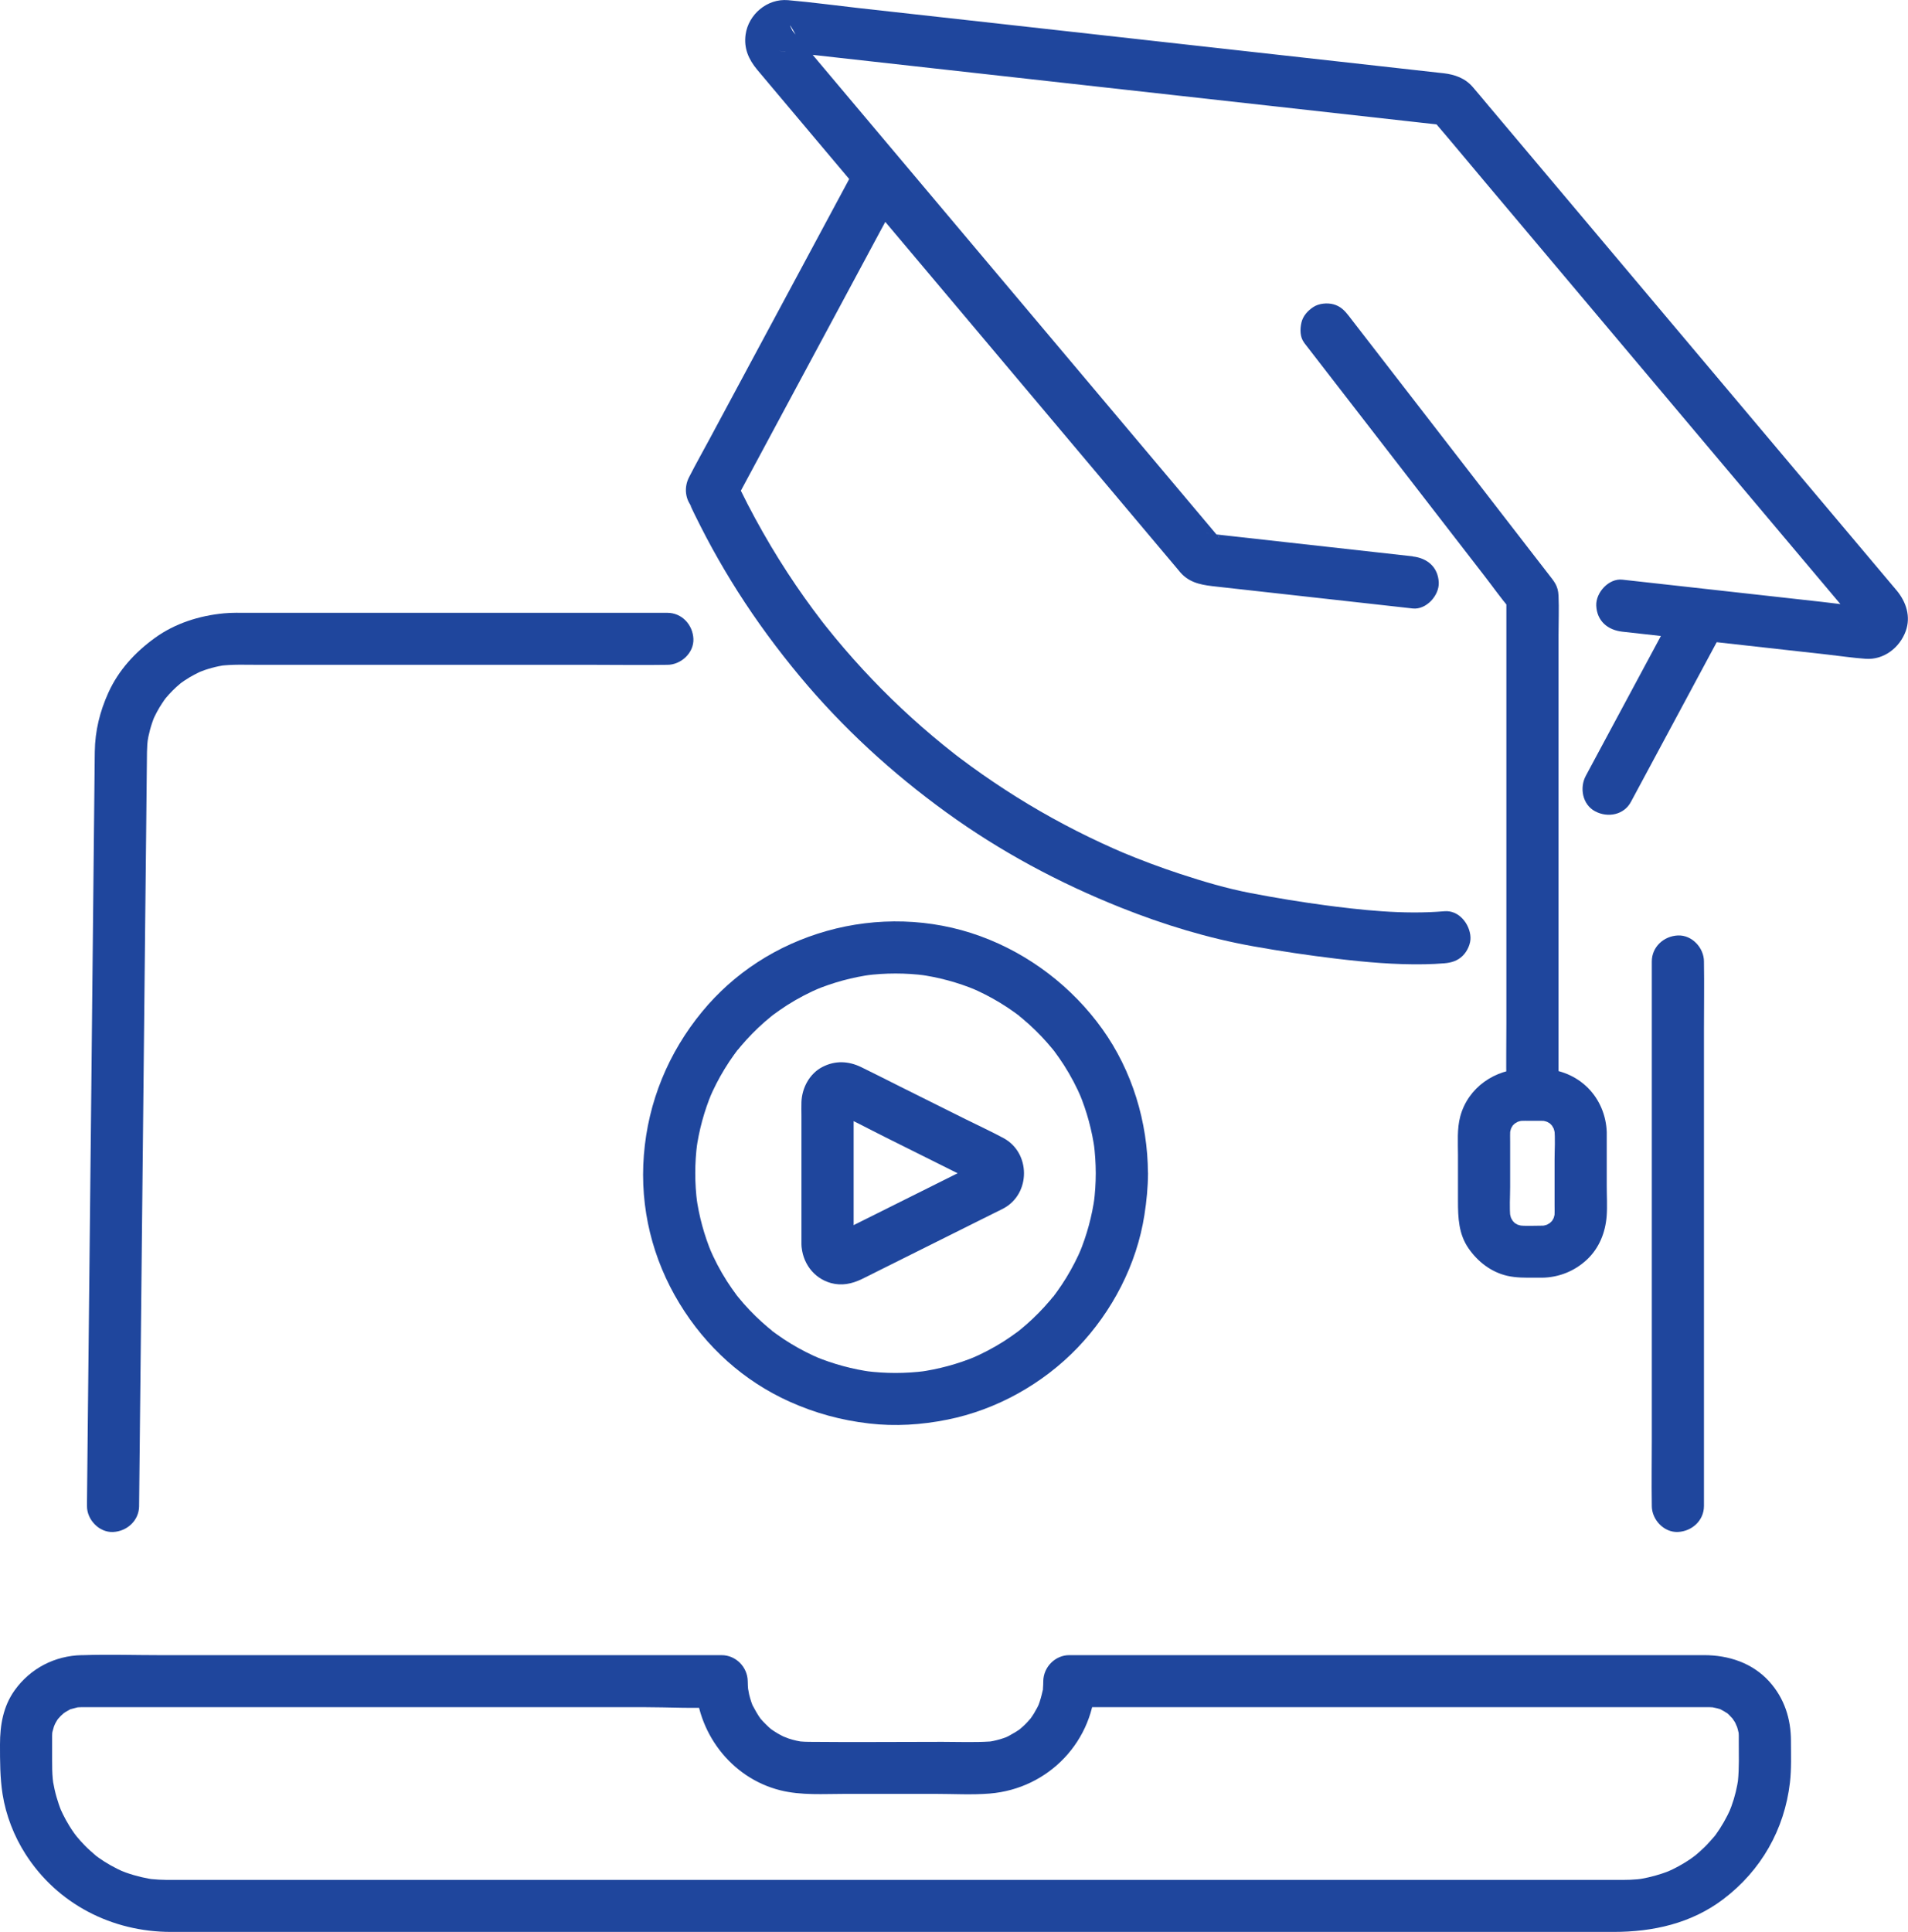 <svg width="81" height="82" viewBox="0 0 81 82" fill="none" xmlns="http://www.w3.org/2000/svg">
<g clip-path="url(#clip0_2040_20371)">
<path d="M70.124 40.81V61.088C70.124 62.019 70.109 62.949 70.124 63.879C70.124 63.893 70.124 63.906 70.124 63.921C70.124 64.498 70.633 65.051 71.231 65.025C71.829 64.998 72.338 64.539 72.338 63.921V43.642C72.338 42.712 72.353 41.781 72.338 40.851C72.338 40.838 72.338 40.824 72.338 40.81C72.338 40.233 71.829 39.679 71.231 39.706C70.633 39.732 70.124 40.191 70.124 40.81Z" fill="#1F469D"/>
<path d="M5.905 63.921C5.908 63.629 5.911 63.336 5.914 63.045L5.939 60.676L5.976 57.181C5.991 55.756 6.005 54.332 6.02 52.907C6.036 51.357 6.053 49.806 6.069 48.255L6.118 43.576L6.163 39.221C6.177 38.011 6.188 36.801 6.202 35.591C6.211 34.738 6.219 33.884 6.228 33.032C6.233 32.659 6.234 32.285 6.24 31.913C6.243 31.701 6.258 31.491 6.286 31.28L6.246 31.573C6.305 31.162 6.413 30.763 6.572 30.379L6.46 30.642C6.58 30.358 6.724 30.086 6.896 29.83C6.935 29.769 6.978 29.71 7.02 29.652C7.132 29.494 6.95 29.721 6.949 29.74C6.949 29.715 7.009 29.663 7.024 29.646C7.121 29.528 7.225 29.416 7.333 29.307C7.434 29.206 7.542 29.107 7.653 29.016C7.684 28.991 7.716 28.966 7.746 28.939C7.843 28.855 7.516 29.108 7.656 29.01C7.715 28.967 7.774 28.926 7.834 28.885C8.097 28.708 8.378 28.561 8.669 28.437L8.404 28.549C8.788 28.391 9.188 28.282 9.6 28.225L9.306 28.265C9.863 28.191 10.436 28.219 10.997 28.219H25.262C26.27 28.219 27.279 28.235 28.286 28.219C28.3 28.219 28.315 28.219 28.33 28.219C28.909 28.219 29.464 27.711 29.437 27.115C29.41 26.519 28.95 26.011 28.33 26.011H26.917C25.804 26.011 24.689 26.011 23.576 26.011H10.552C10.204 26.011 9.854 26 9.507 26.033C8.462 26.132 7.434 26.457 6.578 27.075C5.722 27.694 5.032 28.453 4.604 29.392C4.241 30.191 4.036 31.018 4.024 31.898C4.024 31.975 4.023 32.051 4.021 32.128L4.008 33.446L3.984 35.726C3.974 36.736 3.964 37.745 3.953 38.754L3.916 42.311C3.903 43.601 3.89 44.891 3.877 46.18L3.835 50.144L3.795 53.985L3.758 57.471C3.748 58.453 3.738 59.435 3.727 60.417L3.705 62.59L3.693 63.77V63.922C3.686 64.499 4.206 65.053 4.799 65.026C5.393 65 5.901 64.542 5.906 63.922L5.905 63.921Z" fill="#1F469D"/>
<path d="M3.477 72.461H27.291C28.382 72.461 29.496 72.529 30.586 72.461C30.602 72.461 30.618 72.461 30.635 72.461L29.527 71.357C29.557 73.502 31.015 75.464 33.13 75.991C34.014 76.212 34.968 76.142 35.871 76.142H39.717C40.477 76.142 41.257 76.19 42.015 76.128C44.528 75.924 46.471 73.879 46.506 71.357L45.399 72.461H72.167C72.281 72.461 72.393 72.461 72.507 72.461C72.523 72.461 72.539 72.461 72.554 72.461C72.588 72.461 72.832 72.477 72.712 72.463C72.604 72.451 72.86 72.499 72.906 72.511C72.951 72.523 72.999 72.54 73.046 72.555C72.864 72.499 73.003 72.532 73.05 72.557C73.149 72.611 73.245 72.666 73.34 72.728C73.444 72.795 73.319 72.711 73.305 72.7C73.341 72.73 73.378 72.761 73.412 72.797C73.443 72.829 73.614 73.015 73.549 72.934C73.484 72.853 73.629 73.059 73.653 73.099C73.691 73.166 73.781 73.415 73.723 73.23C73.757 73.34 73.788 73.449 73.813 73.562C73.841 73.689 73.81 73.536 73.809 73.517C73.812 73.568 73.815 73.618 73.816 73.67C73.818 73.746 73.816 73.823 73.816 73.898C73.816 74.468 73.837 75.042 73.779 75.61C73.766 75.741 73.782 75.585 73.785 75.567C73.775 75.634 73.763 75.7 73.751 75.765C73.732 75.863 73.712 75.96 73.688 76.058C73.638 76.265 73.576 76.471 73.502 76.672C73.487 76.714 73.39 76.953 73.431 76.859C73.472 76.764 73.363 76.997 73.344 77.037C73.243 77.238 73.13 77.436 73.007 77.626C72.954 77.707 72.9 77.786 72.844 77.864C72.815 77.904 72.787 77.942 72.758 77.98C72.768 77.966 72.863 77.851 72.781 77.945C72.644 78.103 72.508 78.26 72.358 78.406C72.288 78.474 72.219 78.54 72.147 78.603C72.116 78.63 71.884 78.827 71.962 78.764C72.04 78.7 71.84 78.853 71.803 78.878C71.71 78.943 71.615 79.005 71.519 79.064C71.354 79.165 71.183 79.26 71.008 79.344C70.946 79.373 70.741 79.464 70.915 79.392C70.794 79.442 70.67 79.487 70.546 79.528C70.357 79.59 70.167 79.644 69.972 79.687C69.875 79.709 69.776 79.726 69.677 79.746C69.662 79.749 69.497 79.774 69.624 79.756C69.751 79.738 69.541 79.763 69.519 79.766C69.315 79.785 69.11 79.793 68.905 79.793C68.367 79.794 67.831 79.793 67.294 79.793H16.716C15.055 79.793 13.394 79.793 11.734 79.793C10.619 79.793 9.503 79.793 8.388 79.793C7.953 79.793 7.516 79.796 7.08 79.793C6.856 79.791 6.632 79.778 6.409 79.756C6.277 79.743 6.434 79.759 6.451 79.762C6.401 79.753 6.353 79.746 6.302 79.737C6.203 79.719 6.106 79.698 6.009 79.676C5.783 79.623 5.561 79.559 5.344 79.481C5.301 79.466 5.062 79.369 5.157 79.41C5.251 79.451 5.018 79.342 4.978 79.323C4.789 79.229 4.606 79.126 4.429 79.014C4.348 78.962 4.266 78.908 4.188 78.852C4.148 78.824 4.11 78.796 4.072 78.767C3.936 78.666 4.196 78.871 4.067 78.761C3.909 78.624 3.751 78.488 3.605 78.338C3.469 78.201 3.342 78.055 3.22 77.908C3.338 78.051 3.199 77.88 3.159 77.824C3.084 77.72 3.013 77.612 2.945 77.502C2.843 77.337 2.749 77.166 2.665 76.993C2.635 76.931 2.544 76.726 2.616 76.9C2.572 76.794 2.532 76.686 2.495 76.579C2.426 76.376 2.366 76.17 2.319 75.96C2.297 75.863 2.279 75.765 2.26 75.666C2.257 75.651 2.232 75.486 2.25 75.613C2.268 75.74 2.243 75.531 2.24 75.508C2.214 75.242 2.213 74.977 2.213 74.711V73.873C2.213 73.805 2.213 73.737 2.213 73.67C2.213 73.618 2.217 73.568 2.22 73.517C2.209 73.718 2.211 73.564 2.225 73.514C2.25 73.418 2.275 73.325 2.304 73.231C2.251 73.403 2.313 73.21 2.352 73.141C2.398 73.057 2.449 72.975 2.505 72.898C2.396 73.048 2.529 72.882 2.581 72.831C2.632 72.779 2.799 72.647 2.648 72.755C2.74 72.689 2.836 72.633 2.935 72.579C2.976 72.555 3.021 72.533 3.065 72.516C3.044 72.524 2.908 72.57 3.028 72.539C3.124 72.516 3.217 72.486 3.314 72.465C3.441 72.438 3.288 72.468 3.269 72.47C3.336 72.465 3.404 72.463 3.474 72.461C4.052 72.449 4.608 71.962 4.581 71.357C4.554 70.752 4.094 70.239 3.474 70.253C2.324 70.278 1.293 70.812 0.623 71.744C0.133 72.429 0 73.227 0 74.049C0 74.759 0 75.45 0.109 76.155C0.251 77.05 0.595 77.936 1.084 78.699C2.44 80.82 4.758 82.001 7.259 82.001C7.957 82.001 8.654 82.001 9.352 82.001H33.273C35.849 82.001 38.424 82.001 41 82.001C43.576 82.001 46.04 82.001 48.56 82.001H68.499C70.17 82.001 71.797 81.643 73.155 80.614C74.76 79.4 75.756 77.656 75.988 75.66C76.056 75.077 76.031 74.484 76.031 73.898C76.031 72.956 75.75 72.08 75.111 71.373C74.394 70.581 73.381 70.253 72.337 70.253H70.952C69.095 70.253 67.238 70.253 65.381 70.253C62.877 70.253 60.373 70.253 57.869 70.253C55.366 70.253 53.074 70.253 50.678 70.253C49.136 70.253 47.593 70.253 46.05 70.253H45.398C44.792 70.253 44.299 70.759 44.29 71.357C44.29 71.46 44.285 71.561 44.277 71.663C44.264 71.878 44.308 71.56 44.262 71.768C44.217 71.975 44.16 72.18 44.085 72.382C44.041 72.501 44.094 72.358 44.101 72.342C44.081 72.386 44.06 72.43 44.038 72.473C43.992 72.558 43.946 72.642 43.896 72.725C43.846 72.807 43.791 72.886 43.735 72.965C43.661 73.066 43.75 72.942 43.76 72.931C43.719 72.979 43.678 73.028 43.633 73.075C43.569 73.146 43.501 73.213 43.43 73.278C43.38 73.325 43.21 73.465 43.359 73.35C43.192 73.478 43.01 73.581 42.827 73.681C42.785 73.705 42.74 73.724 42.696 73.745C42.712 73.737 42.855 73.684 42.736 73.729C42.643 73.763 42.551 73.795 42.457 73.823C42.362 73.851 42.265 73.874 42.169 73.895C42.12 73.905 42.072 73.914 42.021 73.923C42.132 73.902 42.119 73.914 42.015 73.92C41.35 73.961 40.675 73.933 40.008 73.933C38.118 73.933 36.228 73.952 34.339 73.933C34.215 73.933 34.092 73.926 33.968 73.916C33.837 73.905 33.993 73.92 34.012 73.923C33.947 73.911 33.881 73.899 33.816 73.885C33.704 73.86 33.592 73.829 33.482 73.793C33.416 73.771 33.155 73.658 33.338 73.745C33.236 73.696 33.136 73.645 33.037 73.589C32.938 73.533 32.846 73.469 32.753 73.408C32.74 73.399 32.617 73.3 32.712 73.378C32.806 73.456 32.654 73.325 32.639 73.311C32.558 73.234 32.477 73.157 32.4 73.075C32.368 73.04 32.337 73.003 32.304 72.968C32.192 72.847 32.396 73.1 32.298 72.966C32.166 72.782 32.058 72.589 31.951 72.387C31.894 72.275 31.957 72.412 31.965 72.429C31.94 72.368 31.918 72.306 31.897 72.246C31.86 72.137 31.829 72.027 31.802 71.915C31.786 71.846 31.743 71.557 31.765 71.766C31.751 71.631 31.745 71.495 31.743 71.358C31.735 70.762 31.243 70.254 30.636 70.254H6.819C5.724 70.254 4.619 70.217 3.524 70.254C3.508 70.254 3.491 70.254 3.475 70.254C2.897 70.254 2.341 70.762 2.368 71.358C2.395 71.955 2.855 72.463 3.475 72.463L3.477 72.461Z" fill="#1F469D"/>
<path d="M59.978 23.614C58.159 23.411 56.342 23.21 54.523 23.006C53.568 22.9 52.614 22.793 51.659 22.687C51.566 22.677 51.473 22.666 51.379 22.656C51.361 22.655 51.345 22.652 51.327 22.65C51.293 22.65 50.974 22.606 51.438 22.663L51.551 22.678C51.438 22.644 51.464 22.656 51.631 22.715C51.838 22.831 51.754 22.827 51.702 22.756C51.663 22.703 51.616 22.655 51.575 22.605C50.8 21.683 50.023 20.763 49.248 19.841C47.825 18.152 46.403 16.462 44.98 14.774C43.356 12.845 41.732 10.916 40.108 8.988C38.715 7.333 37.321 5.678 35.928 4.024C35.2 3.158 34.471 2.294 33.743 1.428C33.721 1.402 33.7 1.377 33.678 1.35C33.673 1.344 33.669 1.34 33.664 1.334C33.617 1.281 33.352 0.702 33.8 1.509C33.716 1.356 33.833 1.618 33.836 1.627C33.805 1.513 33.806 1.561 33.843 1.768C33.84 1.734 33.84 1.7 33.843 1.667C33.852 1.665 33.791 1.977 33.836 1.812L33.765 1.985C33.808 1.917 33.797 1.926 33.734 2.013L33.678 2.085C33.758 2.007 33.721 2.032 33.569 2.158C33.734 2.057 33.334 2.227 33.468 2.192C33.594 2.16 33.163 2.176 33.363 2.205C32.687 2.105 33.403 2.208 33.422 2.21C33.424 2.21 33.425 2.21 33.427 2.21C33.45 2.211 33.474 2.216 33.499 2.217C33.852 2.254 34.203 2.295 34.555 2.335L39.586 2.896C41.992 3.164 44.399 3.432 46.803 3.7C49.208 3.968 51.687 4.244 54.129 4.515C55.961 4.72 57.793 4.923 59.625 5.128C60.095 5.181 60.564 5.232 61.032 5.285C61.118 5.294 61.203 5.304 61.289 5.313C61.293 5.313 61.298 5.313 61.301 5.313C61.005 5.284 61.013 5.263 61.138 5.303C61.121 5.297 60.884 5.216 60.877 5.157C60.884 5.219 60.911 5.19 60.924 5.209C60.938 5.225 60.952 5.241 60.966 5.257C61.646 6.049 62.31 6.855 62.984 7.654C64.354 9.281 65.724 10.908 67.094 12.536C68.716 14.463 70.339 16.39 71.961 18.316C73.403 20.03 74.847 21.743 76.29 23.456C77.118 24.439 77.946 25.424 78.776 26.407C78.835 26.477 78.892 26.549 78.953 26.616C78.956 26.621 78.96 26.625 78.963 26.628C78.737 26.378 78.811 26.404 78.857 26.5L78.79 26.335C78.822 26.448 78.82 26.401 78.783 26.194C78.786 26.219 78.786 26.245 78.783 26.27C78.779 26.36 78.784 26.304 78.804 26.101C78.764 26.288 78.915 25.885 78.848 26C78.782 26.114 79.053 25.786 78.913 25.914L79.058 25.805C78.987 25.845 79 25.843 79.099 25.798L79.185 25.764C79.074 25.793 79.118 25.792 79.32 25.757C79.285 25.745 79.227 25.755 79.185 25.752C78.572 25.704 77.959 25.615 77.348 25.547C75.013 25.287 72.677 25.028 70.342 24.767C69.852 24.713 69.363 24.658 68.873 24.604C68.296 24.539 67.74 25.157 67.766 25.708C67.795 26.362 68.254 26.743 68.873 26.812C70.587 27.003 72.301 27.194 74.015 27.385C75.197 27.517 76.38 27.648 77.562 27.781C78.107 27.841 78.655 27.925 79.202 27.963C79.974 28.018 80.651 27.488 80.904 26.787C81.126 26.173 80.924 25.553 80.525 25.07C80.482 25.019 80.438 24.967 80.395 24.916L79.531 23.89C78.352 22.488 77.171 21.087 75.991 19.687C74.385 17.78 72.78 15.873 71.174 13.967C69.568 12.06 68.024 10.225 66.449 8.355C65.359 7.061 64.27 5.768 63.18 4.474C62.96 4.213 62.743 3.948 62.52 3.691C62.198 3.318 61.766 3.167 61.29 3.109C61.211 3.099 61.13 3.092 61.05 3.083C59.779 2.941 58.508 2.8 57.236 2.657C54.976 2.406 52.716 2.154 50.456 1.902C47.912 1.618 45.367 1.335 42.823 1.051C40.699 0.814 38.575 0.577 36.45 0.342C35.452 0.23 34.453 0.094 33.452 0.007C32.572 -0.069 31.769 0.612 31.652 1.472C31.574 2.052 31.779 2.52 32.145 2.959C32.38 3.24 32.616 3.519 32.852 3.8C33.963 5.119 35.074 6.438 36.184 7.757C37.767 9.637 39.351 11.517 40.934 13.397C42.533 15.296 44.133 17.196 45.732 19.096C46.892 20.474 48.053 21.852 49.211 23.229L50.029 24.2C50.078 24.259 50.125 24.32 50.18 24.373C50.589 24.783 51.119 24.841 51.655 24.9C53.851 25.144 56.05 25.39 58.246 25.634C58.822 25.699 59.398 25.762 59.972 25.827C60.546 25.892 61.104 25.274 61.079 24.723C61.05 24.069 60.591 23.688 59.972 23.619L59.978 23.614Z" fill="#1F469D"/>
<path d="M69.234 34.042C69.665 33.241 70.095 32.44 70.526 31.638C71.21 30.366 71.892 29.094 72.575 27.823C72.733 27.529 72.891 27.235 73.049 26.942C73.322 26.432 73.194 25.717 72.652 25.431C72.11 25.146 71.43 25.284 71.137 25.827C70.706 26.628 70.276 27.429 69.845 28.231C69.162 29.503 68.48 30.775 67.796 32.046C67.638 32.34 67.48 32.635 67.323 32.928C67.049 33.437 67.178 34.153 67.72 34.438C68.261 34.724 68.942 34.586 69.234 34.042Z" fill="#1F469D"/>
<path d="M36.266 7.199C36.032 7.634 35.799 8.068 35.566 8.502C35.009 9.539 34.451 10.576 33.895 11.613C33.221 12.867 32.548 14.12 31.874 15.374C31.289 16.462 30.704 17.55 30.12 18.64C29.838 19.166 29.543 19.687 29.272 20.218C29.268 20.226 29.265 20.233 29.261 20.24C29.027 20.674 29.078 21.222 29.433 21.578C29.212 21.358 29.262 21.361 29.321 21.483C29.342 21.526 29.361 21.568 29.382 21.611C29.419 21.687 29.456 21.764 29.492 21.84C29.571 22.001 29.65 22.162 29.732 22.32C29.897 22.646 30.068 22.97 30.244 23.291C30.585 23.91 30.945 24.518 31.325 25.116C32.12 26.366 33.003 27.563 33.951 28.703C35.768 30.887 37.872 32.816 40.175 34.483C42.478 36.149 44.961 37.478 47.587 38.525C49.408 39.251 51.284 39.824 53.215 40.168C54.38 40.376 55.55 40.551 56.726 40.691C57.972 40.84 59.231 40.952 60.487 40.928C60.765 40.923 61.044 40.91 61.32 40.887C61.618 40.862 61.885 40.781 62.102 40.563C62.294 40.371 62.439 40.056 62.427 39.783C62.402 39.226 61.938 38.625 61.32 38.678C59.568 38.827 57.78 38.628 56.042 38.396L56.336 38.435C55.251 38.29 54.169 38.114 53.093 37.907C52.08 37.713 51.086 37.417 50.107 37.096C49.251 36.815 48.407 36.498 47.576 36.149L47.84 36.261C46.398 35.651 44.998 34.943 43.656 34.137C42.993 33.738 42.344 33.316 41.709 32.872C41.391 32.65 41.078 32.421 40.768 32.189C40.689 32.129 40.609 32.071 40.532 32.009C40.535 32.012 40.763 32.187 40.628 32.083C40.585 32.049 40.542 32.017 40.5 31.983C40.343 31.86 40.188 31.737 40.035 31.612C38.825 30.628 37.687 29.559 36.632 28.416C36.087 27.825 35.564 27.216 35.064 26.587C35.006 26.515 34.95 26.443 34.894 26.371C34.872 26.341 34.85 26.313 34.826 26.284C35.045 26.561 34.912 26.394 34.865 26.332C34.742 26.172 34.621 26.01 34.5 25.848C34.259 25.521 34.025 25.191 33.797 24.857C33.295 24.121 32.824 23.364 32.385 22.591C32.163 22.201 31.949 21.805 31.742 21.406C31.639 21.206 31.537 21.004 31.438 20.801C31.31 20.541 31.205 20.223 30.997 20.017L31.169 21.355C31.403 20.92 31.636 20.486 31.869 20.052C32.426 19.015 32.984 17.977 33.54 16.941C34.214 15.687 34.887 14.434 35.562 13.179C36.146 12.091 36.731 11.004 37.315 9.914C37.597 9.388 37.888 8.866 38.163 8.336C38.167 8.328 38.17 8.321 38.175 8.314C38.448 7.804 38.319 7.089 37.777 6.803C37.236 6.518 36.555 6.656 36.263 7.199H36.266Z" fill="#1F469D"/>
<path d="M55.359 14.541C55.648 14.915 55.938 15.289 56.227 15.663L58.312 18.357C59.156 19.449 60 20.54 60.845 21.633C61.571 22.572 62.298 23.513 63.025 24.452C63.377 24.907 63.713 25.383 64.085 25.823C64.091 25.828 64.096 25.836 64.1 25.842L63.95 25.284V43.401C63.95 44.239 63.935 45.078 63.95 45.916C63.95 45.927 63.95 45.939 63.95 45.949C63.95 46.527 64.459 47.08 65.057 47.054C65.655 47.027 66.164 46.568 66.164 45.949V26.94C66.164 26.392 66.189 25.837 66.164 25.288C66.145 24.857 65.979 24.685 65.749 24.386L64.899 23.288C63.975 22.092 63.05 20.897 62.126 19.701C61.128 18.41 60.129 17.119 59.131 15.828C58.54 15.064 57.95 14.301 57.359 13.537C57.331 13.5 57.302 13.463 57.274 13.425C57.089 13.187 56.916 13.001 56.612 12.917C56.347 12.845 55.994 12.877 55.759 13.029C55.524 13.181 55.315 13.407 55.25 13.689C55.185 13.97 55.185 14.31 55.362 14.54L55.359 14.541Z" fill="#1F469D"/>
<path d="M65.464 52.024C65.126 52.024 64.779 52.047 64.441 52.012L64.734 52.052C64.587 52.031 64.446 51.994 64.309 51.94L64.573 52.052C64.485 52.014 64.399 51.971 64.318 51.919C64.117 51.791 64.392 51.977 64.387 51.981C64.382 51.986 64.275 51.881 64.265 51.869C64.231 51.835 64.203 51.797 64.169 51.765C64.092 51.69 64.336 52.022 64.228 51.835C64.175 51.744 64.123 51.659 64.082 51.562L64.194 51.825C64.139 51.688 64.103 51.547 64.082 51.401L64.122 51.694C64.074 51.261 64.11 50.812 64.11 50.378V48.48C64.11 48.289 64.101 48.096 64.122 47.905L64.082 48.198C64.103 48.05 64.139 47.91 64.194 47.774L64.082 48.037C64.12 47.949 64.163 47.863 64.215 47.782C64.343 47.582 64.157 47.856 64.153 47.852C64.148 47.846 64.253 47.74 64.265 47.729C64.299 47.696 64.337 47.668 64.37 47.634C64.445 47.557 64.111 47.8 64.299 47.693C64.39 47.64 64.476 47.588 64.573 47.547L64.309 47.659C64.446 47.604 64.588 47.567 64.734 47.547L64.441 47.587C64.643 47.565 64.85 47.575 65.053 47.575C65.257 47.575 65.464 47.566 65.666 47.587L65.372 47.547C65.52 47.567 65.66 47.604 65.797 47.659L65.533 47.547C65.622 47.585 65.707 47.628 65.788 47.679C65.989 47.807 65.715 47.622 65.719 47.617C65.725 47.613 65.831 47.718 65.841 47.729C65.876 47.763 65.903 47.801 65.938 47.834C66.014 47.909 65.771 47.576 65.878 47.763C65.932 47.855 65.983 47.94 66.025 48.037L65.912 47.774C65.967 47.91 66.004 48.052 66.025 48.198L65.985 47.905C66.032 48.337 65.996 48.786 65.996 49.221V51.118C65.996 51.31 66.005 51.503 65.985 51.694L66.025 51.401C66.004 51.548 65.967 51.688 65.912 51.825L66.025 51.562C65.986 51.65 65.943 51.735 65.892 51.816C65.763 52.017 65.949 51.743 65.954 51.747C65.958 51.753 65.853 51.859 65.841 51.869C65.808 51.903 65.769 51.931 65.737 51.965C65.661 52.041 65.995 51.799 65.808 51.906C65.716 51.959 65.63 52.011 65.533 52.052L65.797 51.94C65.66 51.994 65.518 52.031 65.372 52.052L65.666 52.012C65.598 52.02 65.531 52.024 65.464 52.024C64.885 52.033 64.33 52.526 64.356 53.128C64.383 53.73 64.844 54.241 65.464 54.232C66.18 54.222 66.851 53.953 67.373 53.462C67.894 52.972 68.153 52.312 68.207 51.619C68.239 51.198 68.211 50.765 68.211 50.343V48.445C68.211 48.315 68.214 48.186 68.211 48.056C68.187 47.351 67.91 46.671 67.406 46.17C66.903 45.67 66.24 45.402 65.54 45.369C65.272 45.358 65.001 45.368 64.733 45.368C63.475 45.368 62.319 46.156 61.99 47.395C61.851 47.915 61.895 48.485 61.895 49.018V50.977C61.895 51.681 61.922 52.382 62.344 52.988C62.734 53.551 63.299 53.992 63.977 54.15C64.371 54.241 64.762 54.232 65.161 54.232H65.464C66.042 54.232 66.597 53.724 66.571 53.128C66.544 52.532 66.084 52.024 65.464 52.024Z" fill="#1F469D"/>
<path d="M46.518 49.8C46.518 50.227 46.489 50.652 46.434 51.075L46.474 50.782C46.36 51.618 46.139 52.435 45.813 53.214L45.925 52.95C45.739 53.391 45.52 53.816 45.271 54.225C45.145 54.431 45.011 54.633 44.869 54.829C44.837 54.874 44.803 54.92 44.769 54.964C44.757 54.98 44.725 55.035 44.711 55.041C44.694 55.048 44.877 54.83 44.81 54.913C44.735 55.007 44.66 55.101 44.581 55.193C44.27 55.56 43.932 55.905 43.57 56.222C43.486 56.295 43.4 56.369 43.312 56.44C43.267 56.475 43.225 56.51 43.18 56.545C43.009 56.681 43.389 56.389 43.213 56.519C43.018 56.662 42.82 56.8 42.617 56.931C42.157 57.223 41.675 57.474 41.174 57.685L41.438 57.573C40.657 57.898 39.838 58.119 39 58.233L39.293 58.193C38.444 58.303 37.585 58.303 36.736 58.193L37.03 58.233C36.192 58.119 35.372 57.898 34.591 57.573L34.856 57.685C34.414 57.499 33.987 57.282 33.577 57.033C33.37 56.908 33.168 56.774 32.972 56.632C32.926 56.6 32.88 56.566 32.836 56.532C32.82 56.52 32.765 56.488 32.759 56.475C32.752 56.457 32.97 56.64 32.888 56.573C32.793 56.498 32.699 56.423 32.607 56.345C32.238 56.035 31.893 55.697 31.575 55.337C31.502 55.253 31.428 55.167 31.357 55.079C31.321 55.035 31.286 54.992 31.25 54.948C31.115 54.777 31.407 55.156 31.277 54.98C31.134 54.786 30.995 54.589 30.864 54.386C30.571 53.928 30.319 53.446 30.108 52.947L30.22 53.211C29.894 52.432 29.672 51.615 29.559 50.779L29.599 51.072C29.488 50.225 29.488 49.368 29.599 48.522L29.559 48.815C29.672 47.979 29.894 47.161 30.22 46.383L30.108 46.646C30.294 46.206 30.512 45.781 30.762 45.371C30.887 45.165 31.022 44.964 31.163 44.768C31.196 44.722 31.23 44.676 31.264 44.632C31.276 44.616 31.308 44.562 31.321 44.556C31.339 44.548 31.156 44.766 31.222 44.684C31.298 44.59 31.373 44.495 31.451 44.404C31.763 44.036 32.101 43.691 32.462 43.375C32.547 43.301 32.632 43.228 32.721 43.157C32.765 43.122 32.808 43.086 32.852 43.051C33.023 42.916 32.644 43.207 32.82 43.078C33.015 42.935 33.212 42.796 33.416 42.665C33.875 42.374 34.358 42.122 34.859 41.911L34.594 42.023C35.375 41.698 36.195 41.477 37.033 41.364L36.739 41.404C37.588 41.293 38.447 41.293 39.296 41.404L39.002 41.364C39.841 41.477 40.66 41.698 41.441 42.023L41.177 41.911C41.618 42.097 42.045 42.315 42.456 42.564C42.662 42.689 42.864 42.823 43.061 42.964C43.107 42.997 43.152 43.03 43.197 43.064C43.213 43.076 43.267 43.108 43.273 43.122C43.281 43.139 43.062 42.957 43.145 43.023C43.239 43.098 43.334 43.173 43.425 43.251C43.795 43.562 44.14 43.899 44.457 44.26C44.531 44.344 44.605 44.429 44.676 44.517C44.711 44.562 44.747 44.604 44.782 44.648C44.918 44.819 44.626 44.441 44.756 44.616C44.899 44.81 45.038 45.008 45.169 45.211C45.461 45.669 45.714 46.15 45.925 46.649L45.813 46.386C46.139 47.164 46.36 47.981 46.474 48.818L46.434 48.525C46.489 48.947 46.517 49.373 46.518 49.8C46.52 50.377 47.026 50.93 47.626 50.904C48.225 50.877 48.734 50.418 48.733 49.8C48.727 47.631 48.064 45.446 46.796 43.677C45.528 41.907 43.718 40.503 41.618 39.736C39.519 38.969 37.21 38.919 35.098 39.515C32.985 40.111 31.16 41.299 29.81 42.938C28.372 44.682 27.512 46.774 27.334 49.028C27.155 51.282 27.706 53.451 28.841 55.318C29.976 57.184 31.587 58.626 33.52 59.494C34.605 59.982 35.71 60.283 36.893 60.42C38 60.55 39.124 60.478 40.215 60.258C42.306 59.84 44.277 58.736 45.749 57.201C47.221 55.665 48.257 53.673 48.584 51.568C48.675 50.982 48.734 50.393 48.736 49.8C48.737 49.206 48.225 48.669 47.629 48.696C47.032 48.722 46.523 49.181 46.521 49.8H46.518Z" fill="#1F469D"/>
<path d="M36.239 52.816V47.501C36.239 47.233 36.215 46.952 36.246 46.686L36.206 46.979C36.215 46.931 36.227 46.89 36.243 46.846L36.131 47.11C36.143 47.083 36.159 47.057 36.171 47.03C36.239 46.884 36.008 47.214 36.094 47.133C36.152 47.079 35.895 47.239 35.973 47.226C36 47.221 36.047 47.188 36.07 47.177L35.806 47.289C35.849 47.275 35.889 47.263 35.933 47.255L35.639 47.295C35.7 47.288 35.758 47.288 35.818 47.295L35.524 47.255C35.571 47.264 35.614 47.276 35.66 47.292L35.396 47.18C36.132 47.513 36.847 47.902 37.57 48.262C38.672 48.812 39.772 49.361 40.873 49.908L41.366 50.154C41.403 50.172 41.44 50.19 41.477 50.209C41.481 50.212 41.487 50.213 41.491 50.216C41.511 50.226 41.53 50.241 41.55 50.25C41.651 50.294 41.35 50.088 41.428 50.159C41.518 50.24 41.291 49.922 41.332 50.032C41.344 50.061 41.366 50.092 41.379 50.122L41.267 49.858C41.286 49.91 41.3 49.958 41.308 50.013L41.269 49.72C41.274 49.774 41.274 49.824 41.269 49.879L41.308 49.586C41.3 49.639 41.286 49.689 41.267 49.74L41.379 49.477C41.356 49.529 41.252 49.673 41.382 49.505C41.497 49.353 41.446 49.427 41.413 49.455C41.4 49.467 41.641 49.308 41.55 49.349C41.527 49.359 41.506 49.375 41.483 49.387C41.456 49.402 41.428 49.415 41.4 49.428L41.012 49.621L39.58 50.335C38.458 50.895 37.334 51.454 36.212 52.015C35.941 52.151 35.672 52.296 35.396 52.42L35.66 52.308C35.614 52.324 35.571 52.336 35.524 52.345L35.818 52.305C35.758 52.312 35.7 52.312 35.639 52.305L35.933 52.345C35.889 52.336 35.849 52.326 35.806 52.311L36.07 52.423C36.044 52.411 36.019 52.396 35.992 52.385C35.846 52.323 36.172 52.553 36.094 52.466C36.035 52.399 36.205 52.676 36.183 52.588C36.175 52.56 36.143 52.516 36.13 52.489L36.242 52.753C36.225 52.709 36.214 52.666 36.205 52.62L36.245 52.913C36.24 52.881 36.237 52.85 36.237 52.818C36.215 52.24 35.744 51.685 35.13 51.713C34.55 51.74 33.999 52.199 34.023 52.818C34.052 53.579 34.526 54.254 35.281 54.461C35.735 54.584 36.166 54.494 36.581 54.294C36.778 54.2 36.971 54.1 37.166 54.003C38.021 53.576 38.877 53.15 39.732 52.723C40.586 52.296 41.367 51.908 42.184 51.5C42.325 51.429 42.469 51.363 42.608 51.288C43.762 50.664 43.758 48.929 42.603 48.308C42.088 48.03 41.552 47.784 41.028 47.523C40.083 47.052 39.138 46.581 38.193 46.11C37.65 45.839 37.11 45.562 36.565 45.297C36.02 45.032 35.458 45.007 34.913 45.288C34.368 45.57 34.044 46.173 34.023 46.784C34.015 46.979 34.023 47.174 34.023 47.37V52.816C34.023 53.393 34.532 53.947 35.13 53.92C35.728 53.894 36.237 53.434 36.237 52.816H36.239Z" fill="#1F469D"/>
</g>
<defs>
<clipPath id="clip0_2040_20371">
<rect width="81" height="82" fill="white"/>
</clipPath>
</defs>
</svg>
